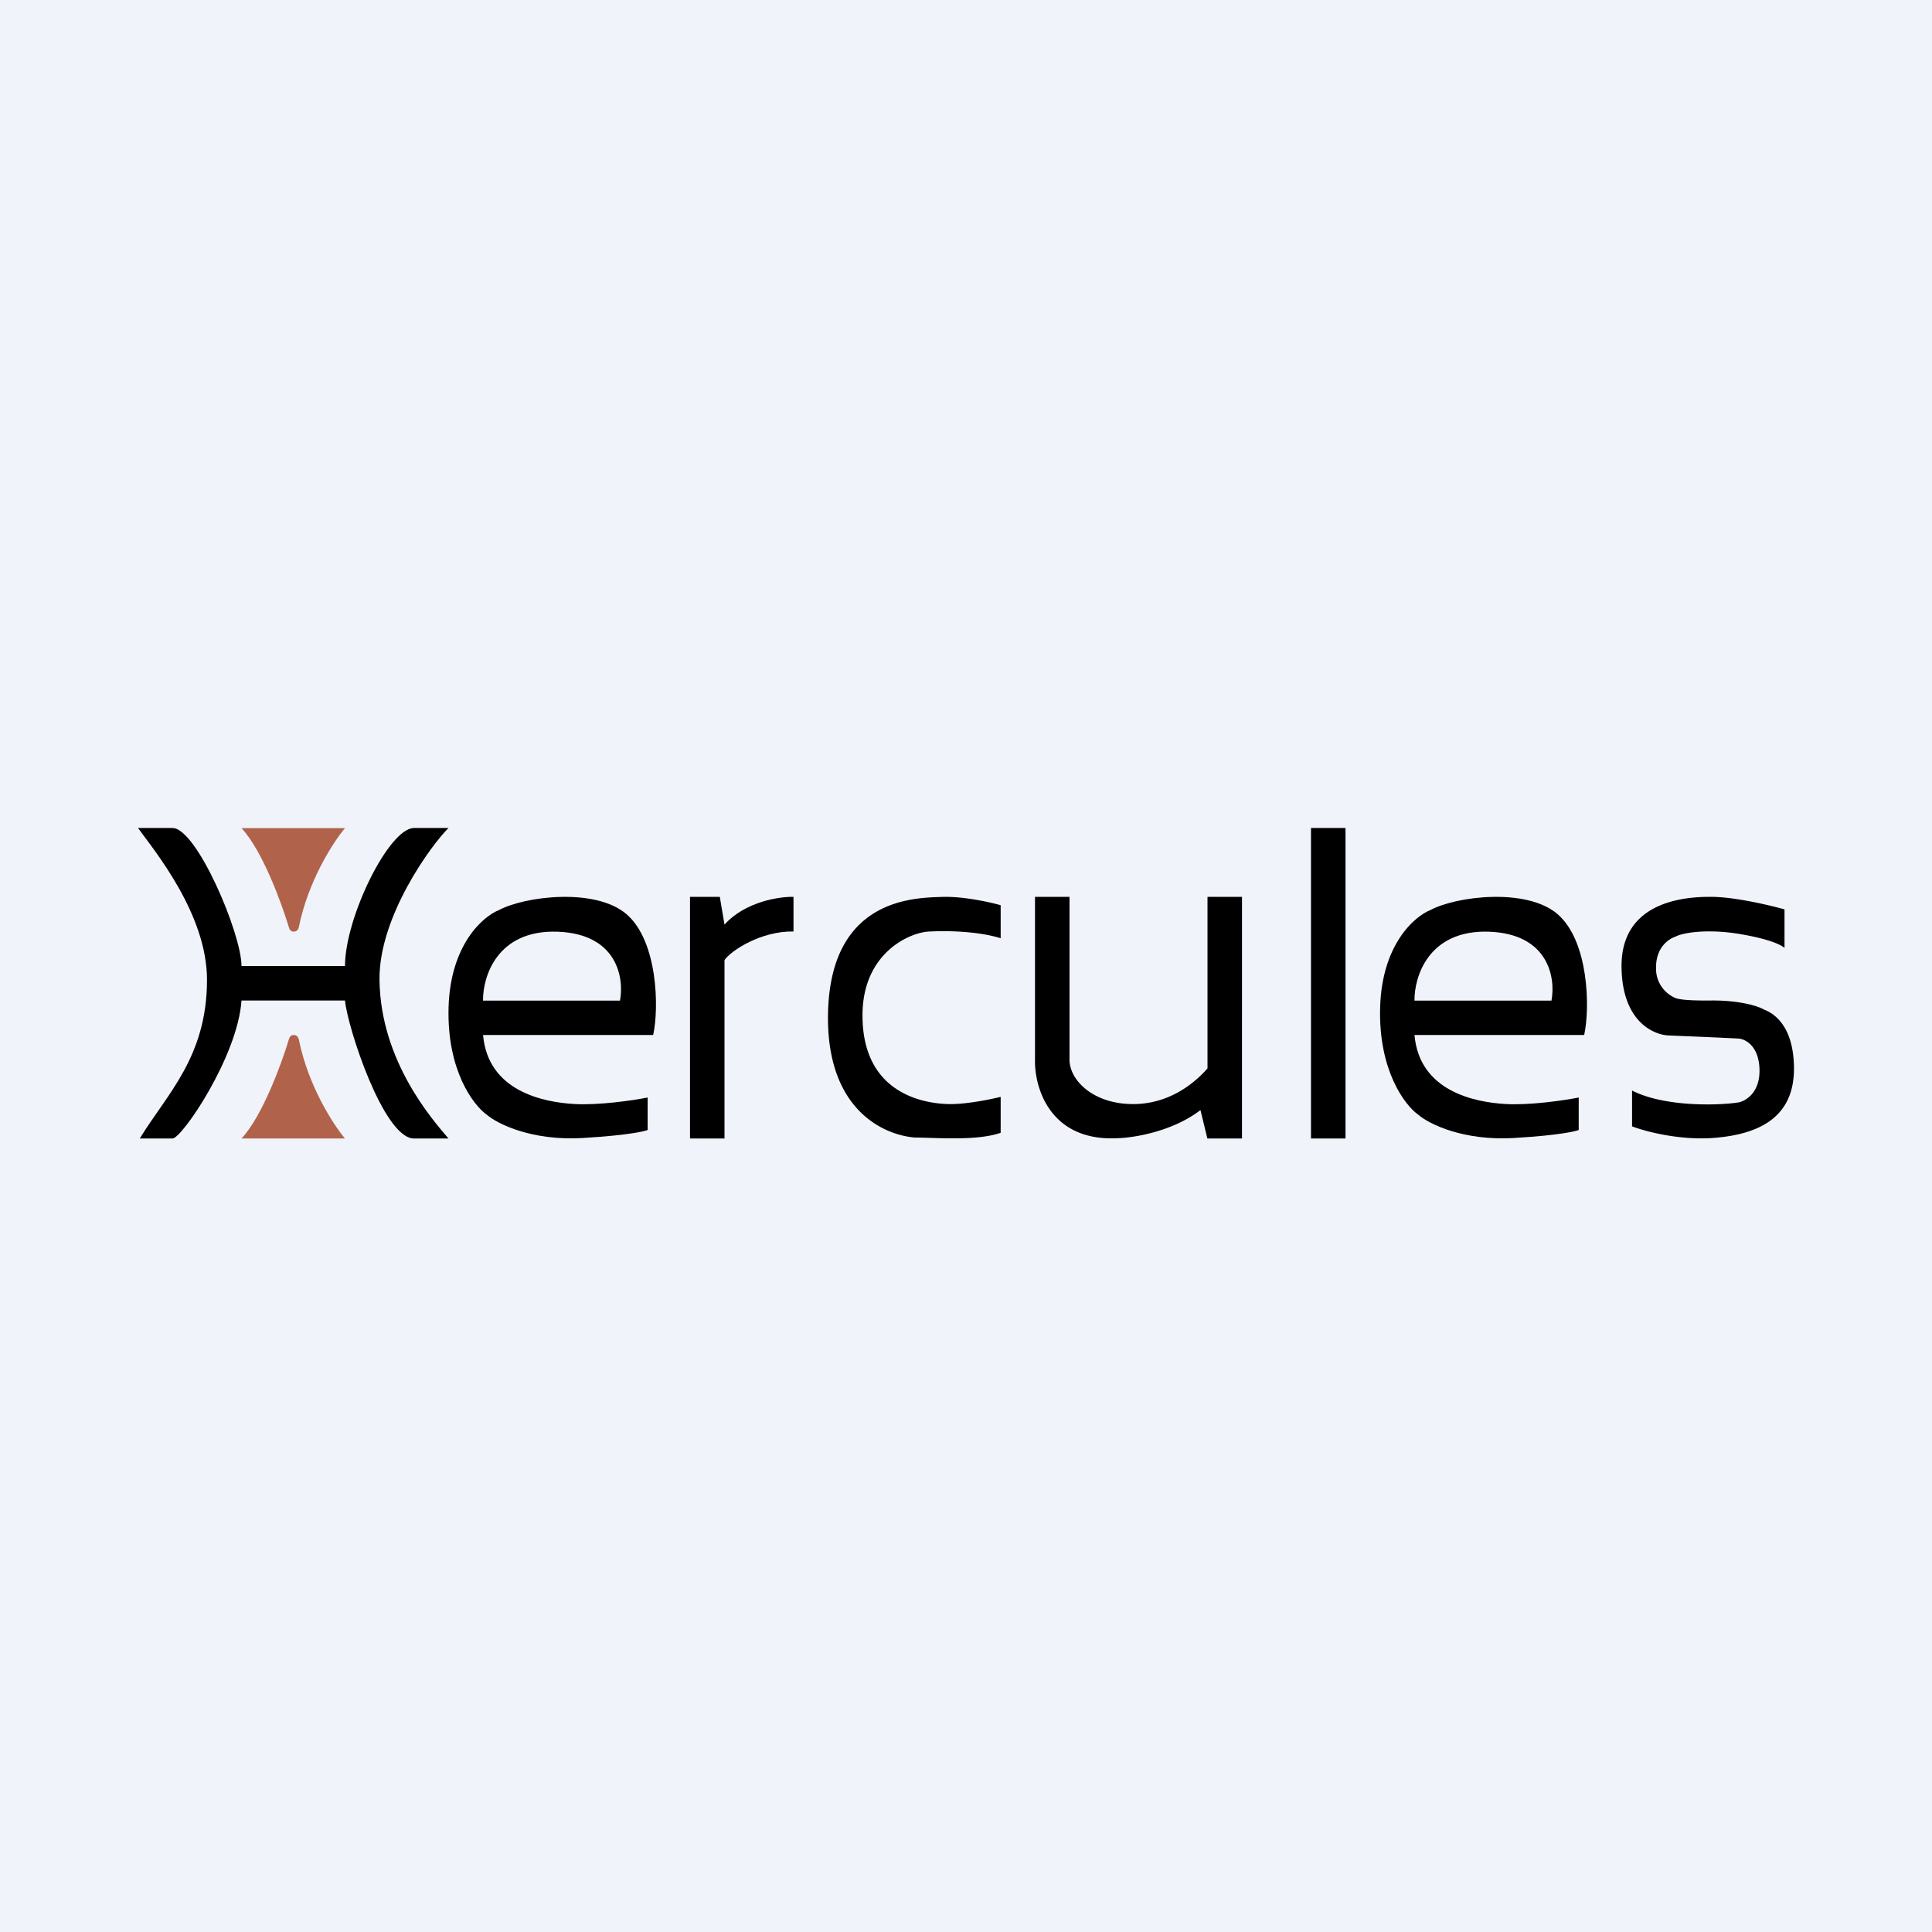 <svg xmlns="http://www.w3.org/2000/svg" width="56" height="56"><path fill="#F0F3FA" d="M0 0h56v56H0z"/><path fill="#000" d="M6 28.403C6 26.5 4.489 24.674 4 24h1c.7 0 2 3.06 2 4h3c0-1.406 1.275-4 2-4h1c-.481.47-2.023 2.561-2 4.403.029 2.357 1.543 4.063 2 4.597h-1c-.88 0-1.931-3.233-2-4H7c-.11 1.62-1.727 4-2 4h-.948C4.825 31.726 6 30.645 6 28.403z"/><path fill="#B1624A" d="M10 24.004H7c.605.647 1.165 2.18 1.37 2.864.018.063.046.136.147.136.104 0 .14-.096.146-.136.274-1.351 1.005-2.472 1.337-2.864zM10 33H7c.605-.647 1.165-2.179 1.37-2.864.018-.063.046-.136.147-.136.104 0 .14.096.146.136C8.937 31.487 9.668 32.608 10 33z"/><path fill="#000" d="M18.155 26.494c.91.774.953 2.721.777 3.506h-4.93c.142 1.633 1.75 1.948 2.637 2 .71.042 1.718-.105 2.133-.188v.94c-.03.021-.464.15-1.889.234-1.443.085-2.45-.395-2.775-.677-.39-.277-1.157-1.288-1.106-3.109.052-1.821.998-2.64 1.465-2.823.738-.395 2.779-.656 3.688.117zm26.988 0c.908.774.95 2.721.775 3.506H41c.142 1.633 1.747 1.948 2.631 2 .708.042 1.714-.105 2.129-.188v.94c-.03.021-.464.15-1.885.234-1.44.085-2.444-.395-2.769-.677-.389-.277-1.154-1.288-1.102-3.109.05-1.821.995-2.64 1.46-2.823.736-.395 2.773-.656 3.68.117zM20 33v-7.004h.864L21 26.8c.602-.67 1.603-.815 2-.804V27c-.936-.018-1.807.549-2 .828V33h-1z"/><path fill="#F0F3FA" d="M16.156 27.006c-1.749-.06-2.165 1.307-2.155 1.998h3.97c.123-.64-.066-1.937-1.815-1.998zm26.999 0c-1.749-.06-2.165 1.307-2.155 1.998h3.97c.123-.64-.066-1.937-1.815-1.998z"/><path fill="#000" d="M27.293 25.998c.61-.024 1.396.15 1.712.24v.957c-.696-.216-1.647-.218-2.036-.195-.54 0-1.969.58-1.969 2.432 0 2.33 1.87 2.553 2.483 2.57.49.014 1.219-.133 1.522-.209v1.042c-.702.245-1.92.137-2.49.137-.903-.073-2.546-.804-2.515-3.54.04-3.42 2.529-3.404 3.293-3.434zM30 30.714v-4.718h1v4.718c0 .597.69 1.294 1.859 1.288 1.169-.006 1.907-.767 2.141-1.034v-4.972h1V33h-1.004l-.2-.824c-.804.62-1.925.801-2.386.814-1.978.112-2.43-1.471-2.41-2.276zM38 33v-9h1v9h-1zm11.641-7.004c.674.01 1.67.246 2.084.363v1.117s-.186-.207-1.22-.39c-1.033-.184-1.759-.041-1.937.062-.168.053-.572.284-.567.907a.922.922 0 0 0 .567.875c.145.057.556.075 1.01.07.855-.01 1.392.167 1.553.263.28.107.844.457.868 1.65.03 1.494-1.04 1.964-2.3 2.068-1.01.082-2.016-.188-2.393-.333V31.61c.953.486 2.536.432 3.085.344.202-.038.625-.277.609-.953-.016-.675-.4-.883-.61-.898-.904-.046-1.831-.08-2.058-.092-.432-.034-1.304-.422-1.331-1.956-.035-1.916 1.798-2.072 2.64-2.059z"/></svg>